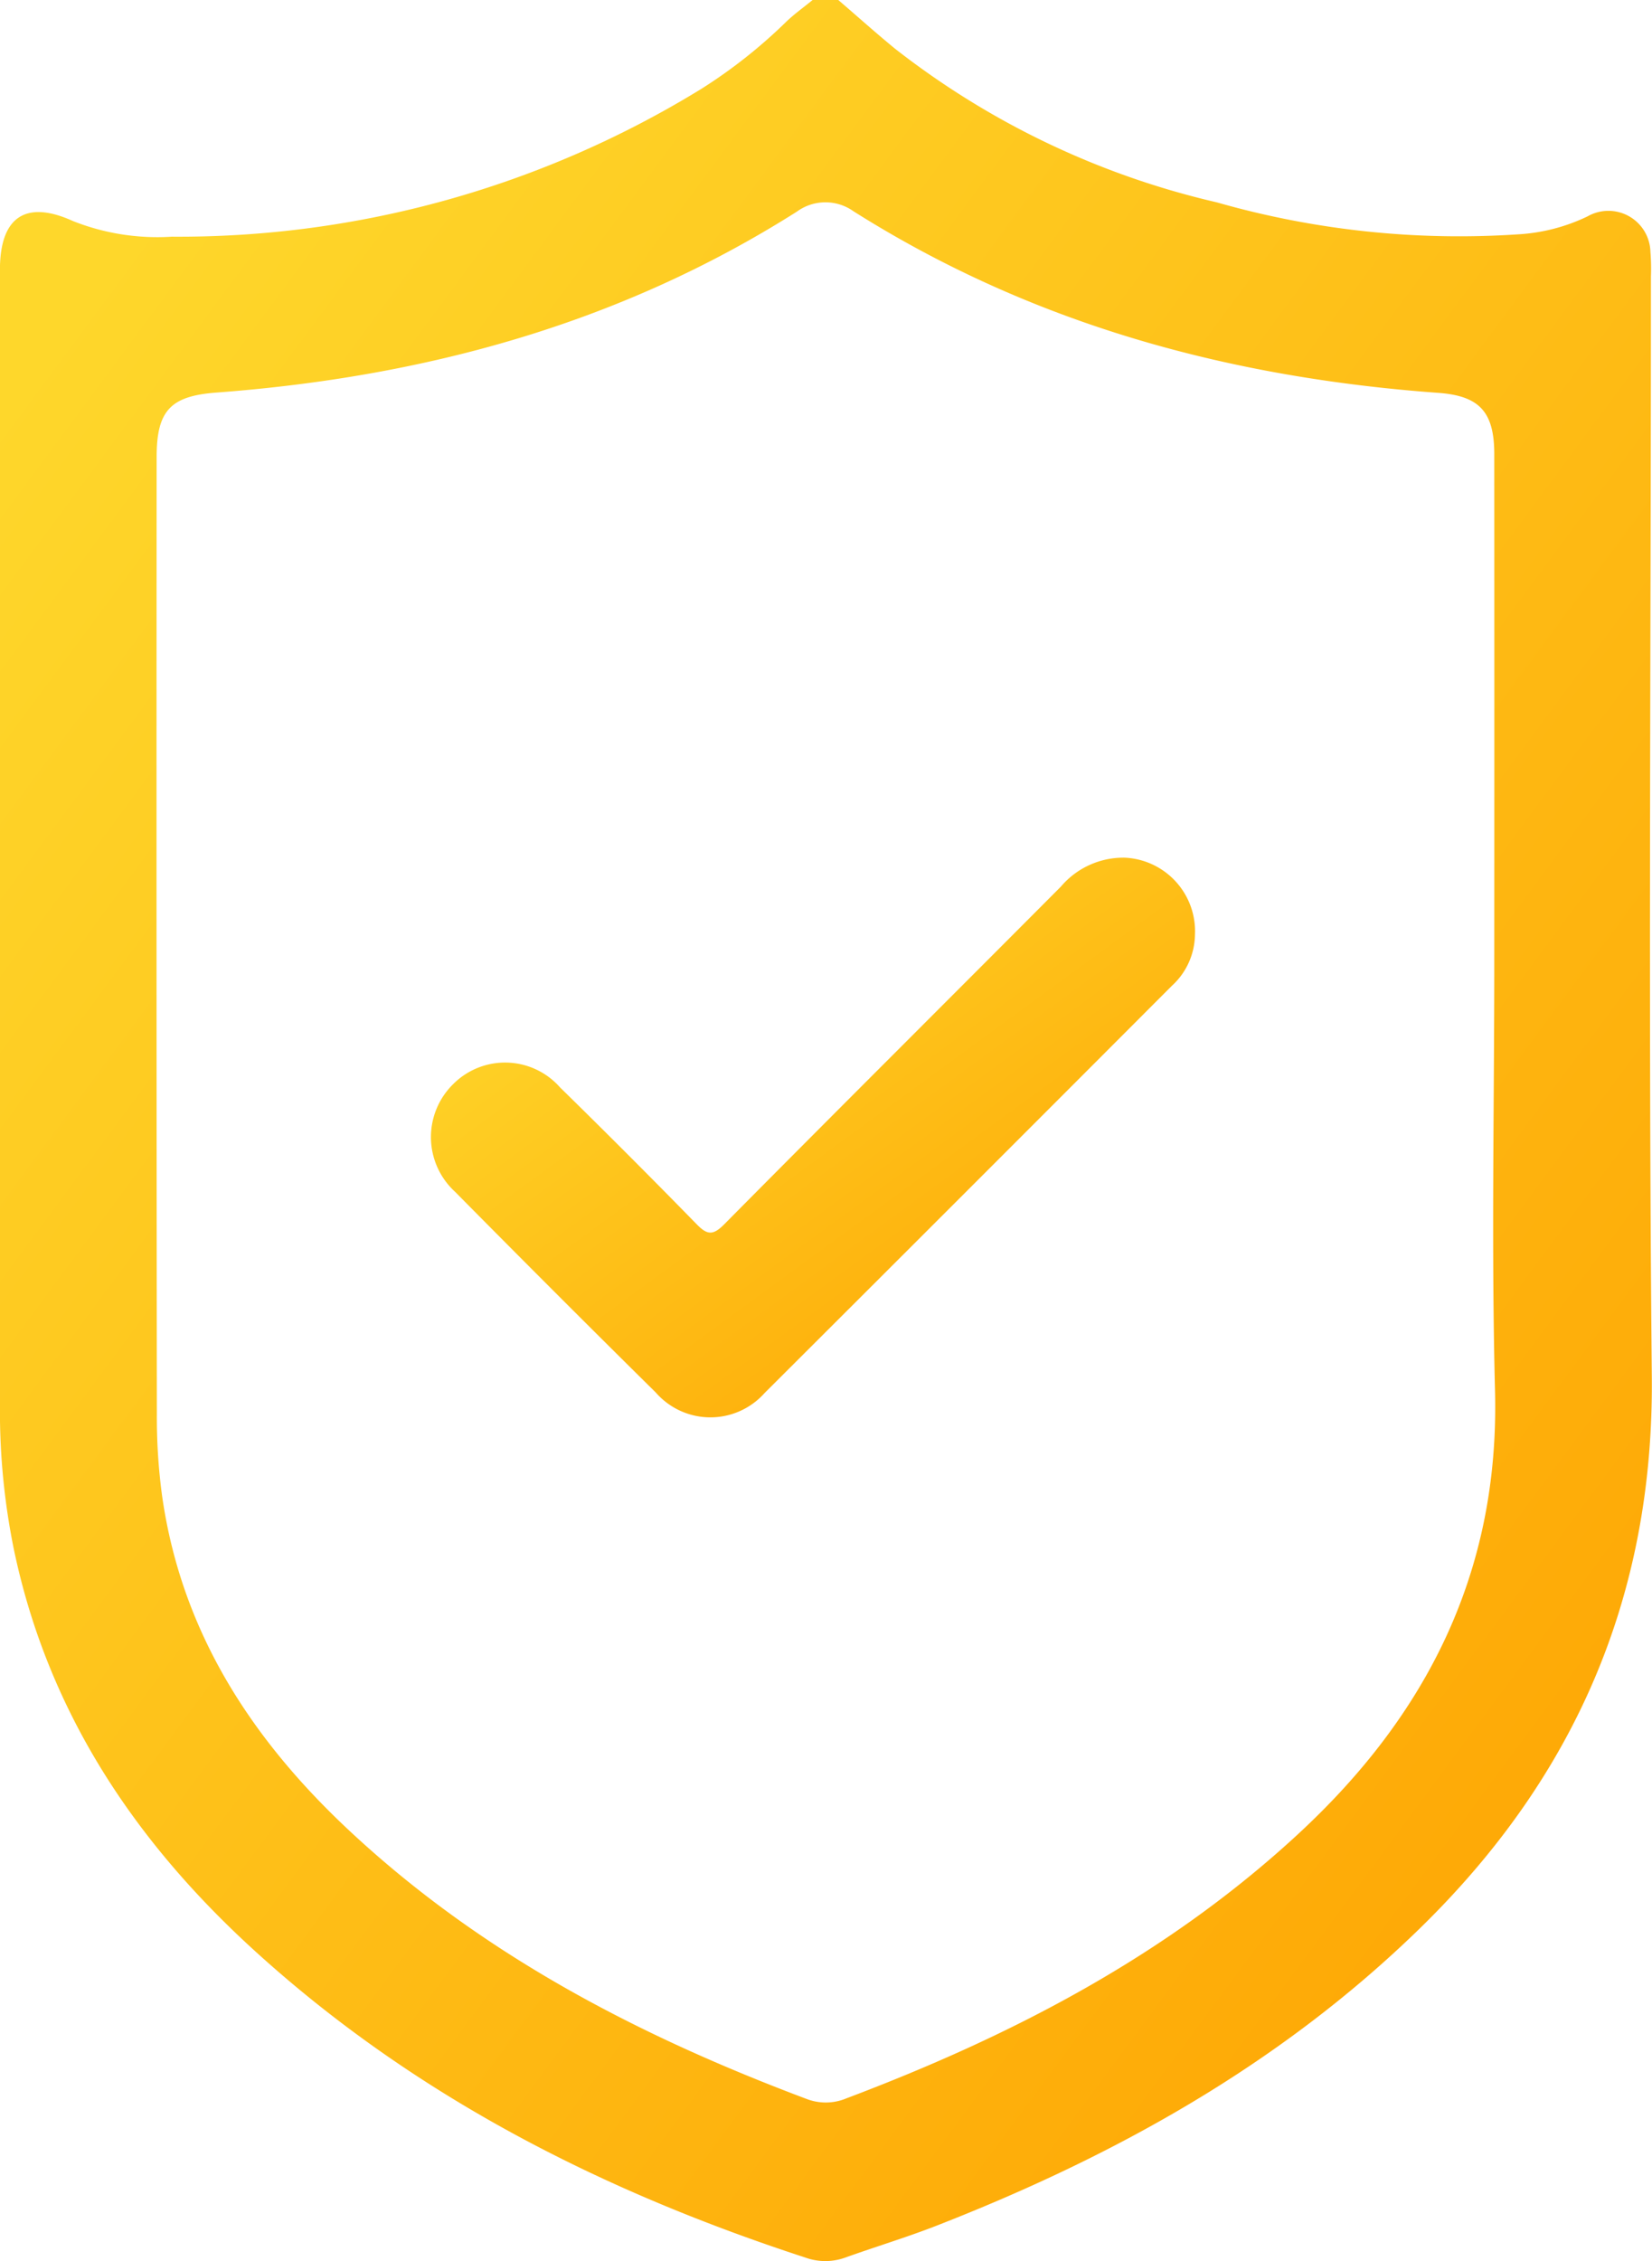 <svg xmlns="http://www.w3.org/2000/svg" xmlns:xlink="http://www.w3.org/1999/xlink" width="87.718" height="120" viewBox="0 0 87.718 120">
  <defs>
    <linearGradient id="linear-gradient" x1="0.828" y1="0.906" x2="0.059" y2="0.127" gradientUnits="objectBoundingBox">
      <stop offset="0" stop-color="#fea906"/>
      <stop offset="1" stop-color="#fed72b"/>
    </linearGradient>
  </defs>
  <g id="item02" transform="translate(589.419 -874.286)">
    <path id="路径_93" data-name="路径 93" d="M-509.108,881.719a10.856,10.856,0,0,0-.027-1.287,2.233,2.233,0,0,0-3.34-1.892,9.776,9.776,0,0,1-3.715.955,46.851,46.851,0,0,1-15.972-1.7,43.712,43.712,0,0,1-17.063-8.138c-1.031-.842-2.023-1.735-3.033-2.6h-1.365c-.467.383-.962.735-1.4,1.154a27.194,27.194,0,0,1-4.5,3.557,53.058,53.058,0,0,1-28.13,7.85,12.152,12.152,0,0,1-5.243-.83c-2.494-1.135-3.877-.232-3.877,2.581q0,30.179,0,60.359a36.827,36.827,0,0,0,.739,7.558c1.824,8.714,6.509,15.618,12.886,21.394,8.5,7.7,18.434,12.7,29.148,16.195a3.114,3.114,0,0,0,2.106,0c1.605-.576,3.241-1.067,4.83-1.686,9.459-3.687,18.252-8.552,25.664-15.767,8.168-7.951,12.457-17.55,12.338-29.334C-509.25,920.631-509.107,901.174-509.108,881.719Zm-18.724,82.667c-7,6.471-15.237,10.729-23.99,14.034a2.84,2.84,0,0,1-2.09.045c-8.874-3.331-17.218-7.637-24.283-14.226-5.138-4.792-8.9-10.459-9.955-17.7a30.914,30.914,0,0,1-.291-4.412q-.029-25.406-.012-50.812c0-2.488.753-3.242,3.176-3.424,10.966-.823,21.363-3.613,30.815-9.6a2.571,2.571,0,0,1,3.012-.021c9.529,6.017,20,8.83,31.049,9.636,2.178.159,2.973,1,2.974,3.25q.007,13.472,0,26.944c0,7.587-.155,15.178.039,22.76C-517.138,950.528-521.05,958.117-527.833,964.386Z" transform="translate(7.351 7.23)" fill="url(#linear-gradient)"/>
    <path id="路径_92" data-name="路径 92" d="M-470.181,1025.921a3.741,3.741,0,0,1-1.226,2.7q-10.8,10.818-21.627,21.614a3.851,3.851,0,0,1-5.776-.028q-5.361-5.294-10.657-10.653a3.933,3.933,0,0,1-.116-5.7,3.889,3.889,0,0,1,5.69.16q3.655,3.578,7.229,7.236c.579.6.883.642,1.5.017,5.935-5.99,11.914-11.936,17.864-17.911a4.356,4.356,0,0,1,3.381-1.536A3.91,3.91,0,0,1-470.181,1025.921Z" transform="translate(-55.788 -102.015)" fill="url(#linear-gradient)"/>
  </g>
</svg>
